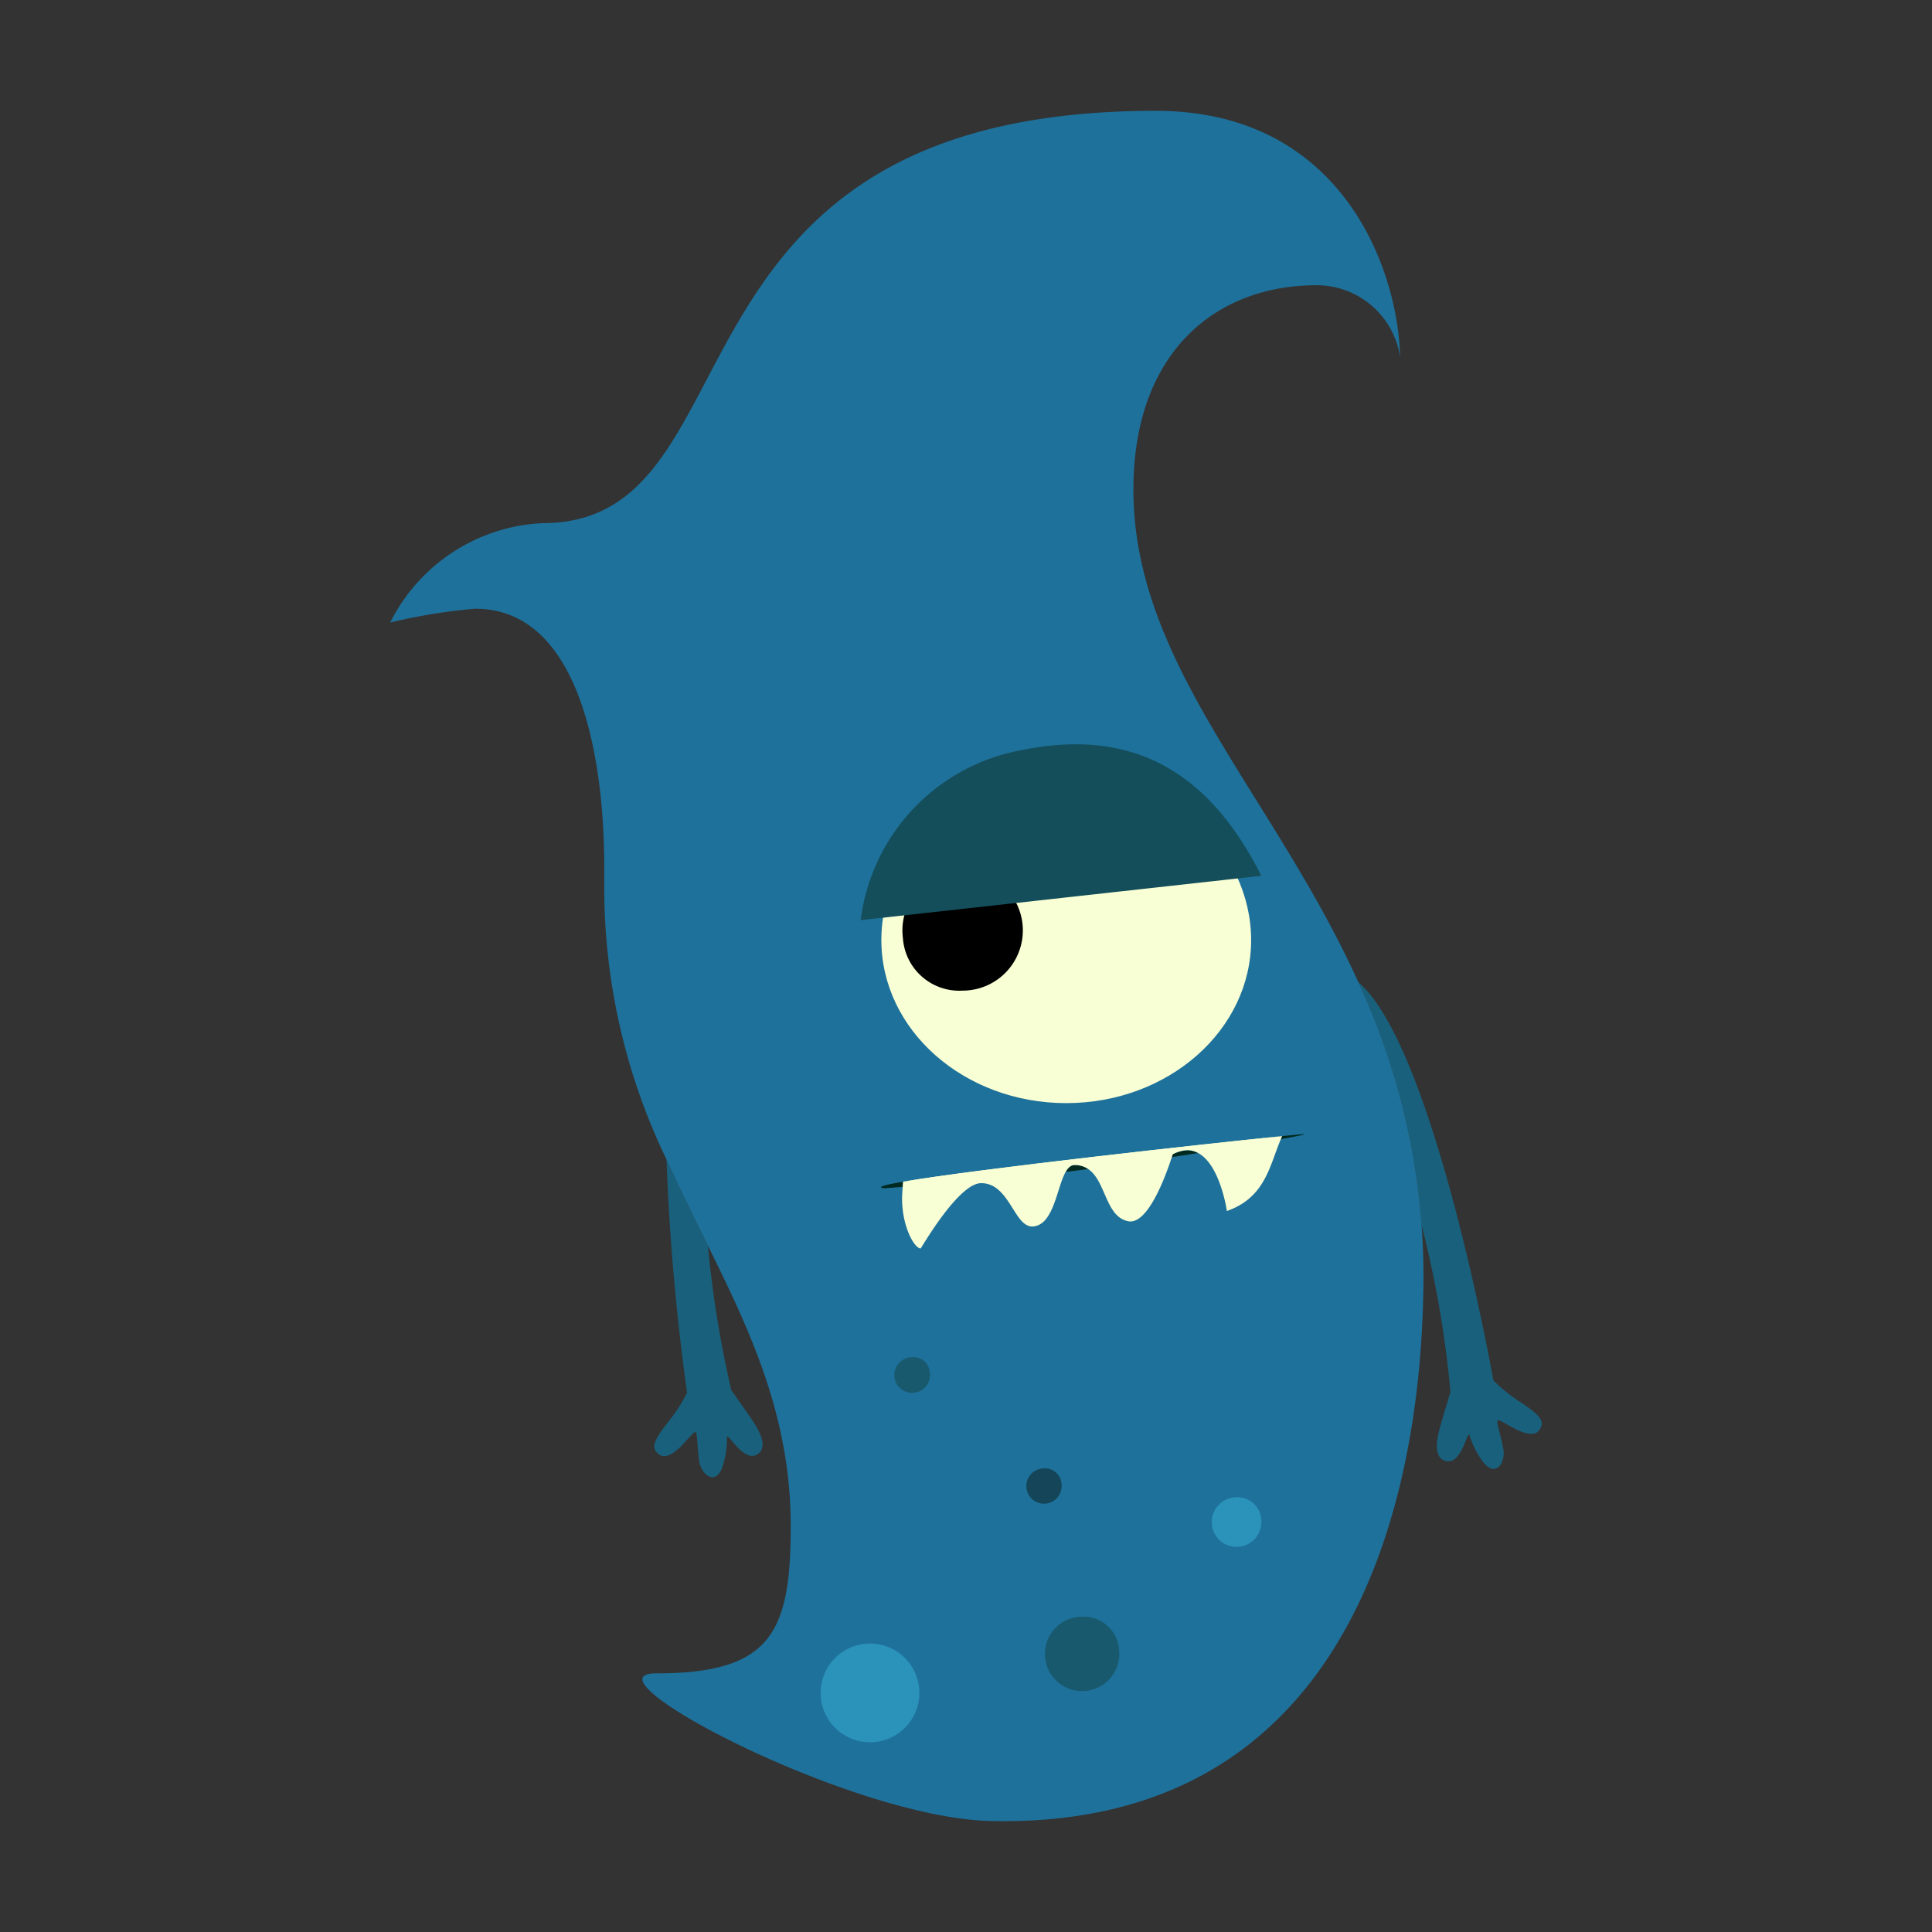 <svg xmlns="http://www.w3.org/2000/svg" xmlns:xlink="http://www.w3.org/1999/xlink" width="90" height="90" viewBox="0 0 90 90"><rect x="0" y="0" width="90" height="90" fill="#333333" stroke="none"/><defs><style>.a{fill:none;}.b{clip-path:url(#c);}.c{clip-path:url(#a);}.d{fill:#144559;}.e{fill:#19607c;}.f{fill:#1e719b;}.g{fill:#f9ffd5;}.h{fill:#144e5b;}.i{fill:#002920;}.j{fill:#2b92ba;}.k{fill:#18596d;}</style><clipPath id="a"><rect class="a" width="53.646" height="79.675"/></clipPath><clipPath id="c"><rect width="90" height="90"/></clipPath></defs><g id="b" class="b"><g transform="translate(18.177 5.163)"><g class="c"><path class="d" d="M55.543,155.4a1.644,1.644,0,1,1-1.631-1.439,1.544,1.544,0,0,1,1.631,1.439" transform="translate(-26.766 -78.82)"/><path class="e" d="M100.024,102.768a7.733,7.733,0,0,1-1.326-1.051S95.947,86.171,92.4,83.156a32.59,32.59,0,0,1,2.947,11.3,49.368,49.368,0,0,1,1.352,7.8s-.246.8-.449,1.5c-.118.406-.447,1.544.233,1.715.743.187.987-1.431,1.1-1.212a3.939,3.939,0,0,0,.672,1.3c.574.691,1.032-.046.9-.689-.336-1.619-.56-1.477.556-.9.666.346.977.241,1.092.1.369-.45.016-.762-.782-1.305" transform="translate(-47.307 -42.572)"/><path class="e" d="M26.735,110.967a7.707,7.707,0,0,1-.928,1.415c-.586.767-.823,1.174-.331,1.485.154.1.482.1,1.006-.439.876-.9.619-.965.81.677.076.653.742,1.207,1.07.371a3.923,3.923,0,0,0,.228-1.447c.038-.243.78,1.216,1.426.8.592-.377-.08-1.353-.319-1.7-.413-.6-.9-1.283-.9-1.283a50.575,50.575,0,0,1-1.091-6.736c-.649-1.313-1.31-2.638-1.929-4.015a107.243,107.243,0,0,0,.957,10.867" transform="translate(-12.906 -51.247)"/><path class="f" d="M48.044,51.886a32.6,32.6,0,0,0-2.947-11.3C41.113,31.8,34.621,25.765,34.621,17.646c0-6.348,3.785-9.521,8.54-9.521a3.935,3.935,0,0,1,3.885,3.344C46.939,7.264,44.266,0,35.663,0,11.855,0,17.482,19.208,7.1,19.208A8.371,8.371,0,0,0,0,23.839a26.612,26.612,0,0,1,3.957-.645c4.882,0,6.016,6.977,6.016,12.064,0,.395,0,.79,0,1.184a29.109,29.109,0,0,0,2.9,12.412c.619,1.376,1.281,2.7,1.929,4.014,2,4.044,3.856,7.988,3.856,13.052,0,4.947-.892,6.87-6.262,6.87-3.644,0,9.015,6.737,15.6,6.879,19.059.41,20.041-19.519,20.134-24.781.019-1.036-.015-2.033-.085-3" transform="translate(0 -0.001)"/><path class="g" d="M64.107,70.837c0,4.2-3.856,7.6-8.613,7.6s-8.613-3.4-8.613-7.6,3.8-7.917,8.559-7.917,8.666,3.722,8.666,7.917" transform="translate(-24.001 -32.212)"/><path d="M48.939,76.395a2.805,2.805,0,1,1,2.782,2.447,2.631,2.631,0,0,1-2.782-2.447" transform="translate(-25.055 -37.858)"/><path class="h" d="M63.572,66.592c-2.4-4.782-5.934-6.934-11.176-5.855a9.215,9.215,0,0,0-7.489,7.92Z" transform="translate(-22.991 -30.955)"/><path class="i" d="M64.475,100.944c.342-.042.693-.086,1.049-.133a1.1,1.1,0,0,0-.633-.187c-.173,0-.3.126-.415.32" transform="translate(-33.008 -51.515)"/><path class="i" d="M86.009,97.673c-.106.007-.44.039-.945.09-.022.049-.044.1-.065.147.872-.16,1.3-.255,1.01-.237" transform="translate(-43.516 -50.003)"/><path class="i" d="M74.646,99.4c-.012.039-.027.085-.042.131.419-.063.83-.127,1.229-.19a1.064,1.064,0,0,0-.515-.133,1.606,1.606,0,0,0-.672.192" transform="translate(-38.194 -50.791)"/><path class="i" d="M47,102.521c.012,0,.343-.024.854-.067.006-.081.012-.162.018-.243-.89.154-1.27.266-.872.31" transform="translate(-23.983 -52.328)"/><path class="g" d="M48.955,99.983c3.41-.588,14.316-1.786,17.655-2.124" transform="translate(-25.063 -50.1)"/><path class="g" d="M48.906,99.983c-.006.081-.012.162-.018.243-.016.225-.029.435-.029.541,0,1.323.578,2.327.866,2.327.022,0,1.752-3.041,2.818-3.041,1.354,0,1.537,2.124,2.447,2.015.945-.113,1.076-1.819,1.49-2.539.111-.194.242-.32.416-.32a1.1,1.1,0,0,1,.633.187c.835.562.8,2.233,1.875,2.432.9.167,1.724-2.077,2.021-2.987.015-.046.03-.092.042-.131a1.606,1.606,0,0,1,.672-.192,1.064,1.064,0,0,1,.515.133c1.033.558,1.336,2.7,1.336,2.7,1.773-.626,1.978-2.061,2.509-3.34.021-.05.043-.1.064-.147-3.339.338-14.246,1.536-17.655,2.124" transform="translate(-25.014 -50.1)"/><path class="j" d="M45.68,148.594a2.3,2.3,0,1,1-2.3-2.3,2.3,2.3,0,0,1,2.3,2.3" transform="translate(-21.029 -74.895)"/><path class="k" d="M65.957,145.318a1.733,1.733,0,1,1-1.727-1.583,1.66,1.66,0,0,1,1.727,1.583" transform="translate(-31.999 -73.586)"/><path class="d" d="M62.365,130.3a.822.822,0,1,1-.816-.72.772.772,0,0,1,.816.72" transform="translate(-31.093 -66.34)"/><path class="j" d="M80.729,133.389a1.156,1.156,0,1,1-1.151-1.055,1.107,1.107,0,0,1,1.151,1.055" transform="translate(-40.151 -67.749)"/><path class="k" d="M49.783,119.638a.831.831,0,1,1-.816-.672.754.754,0,0,1,.816.672" transform="translate(-24.652 -60.905)"/></g></g></g></svg>